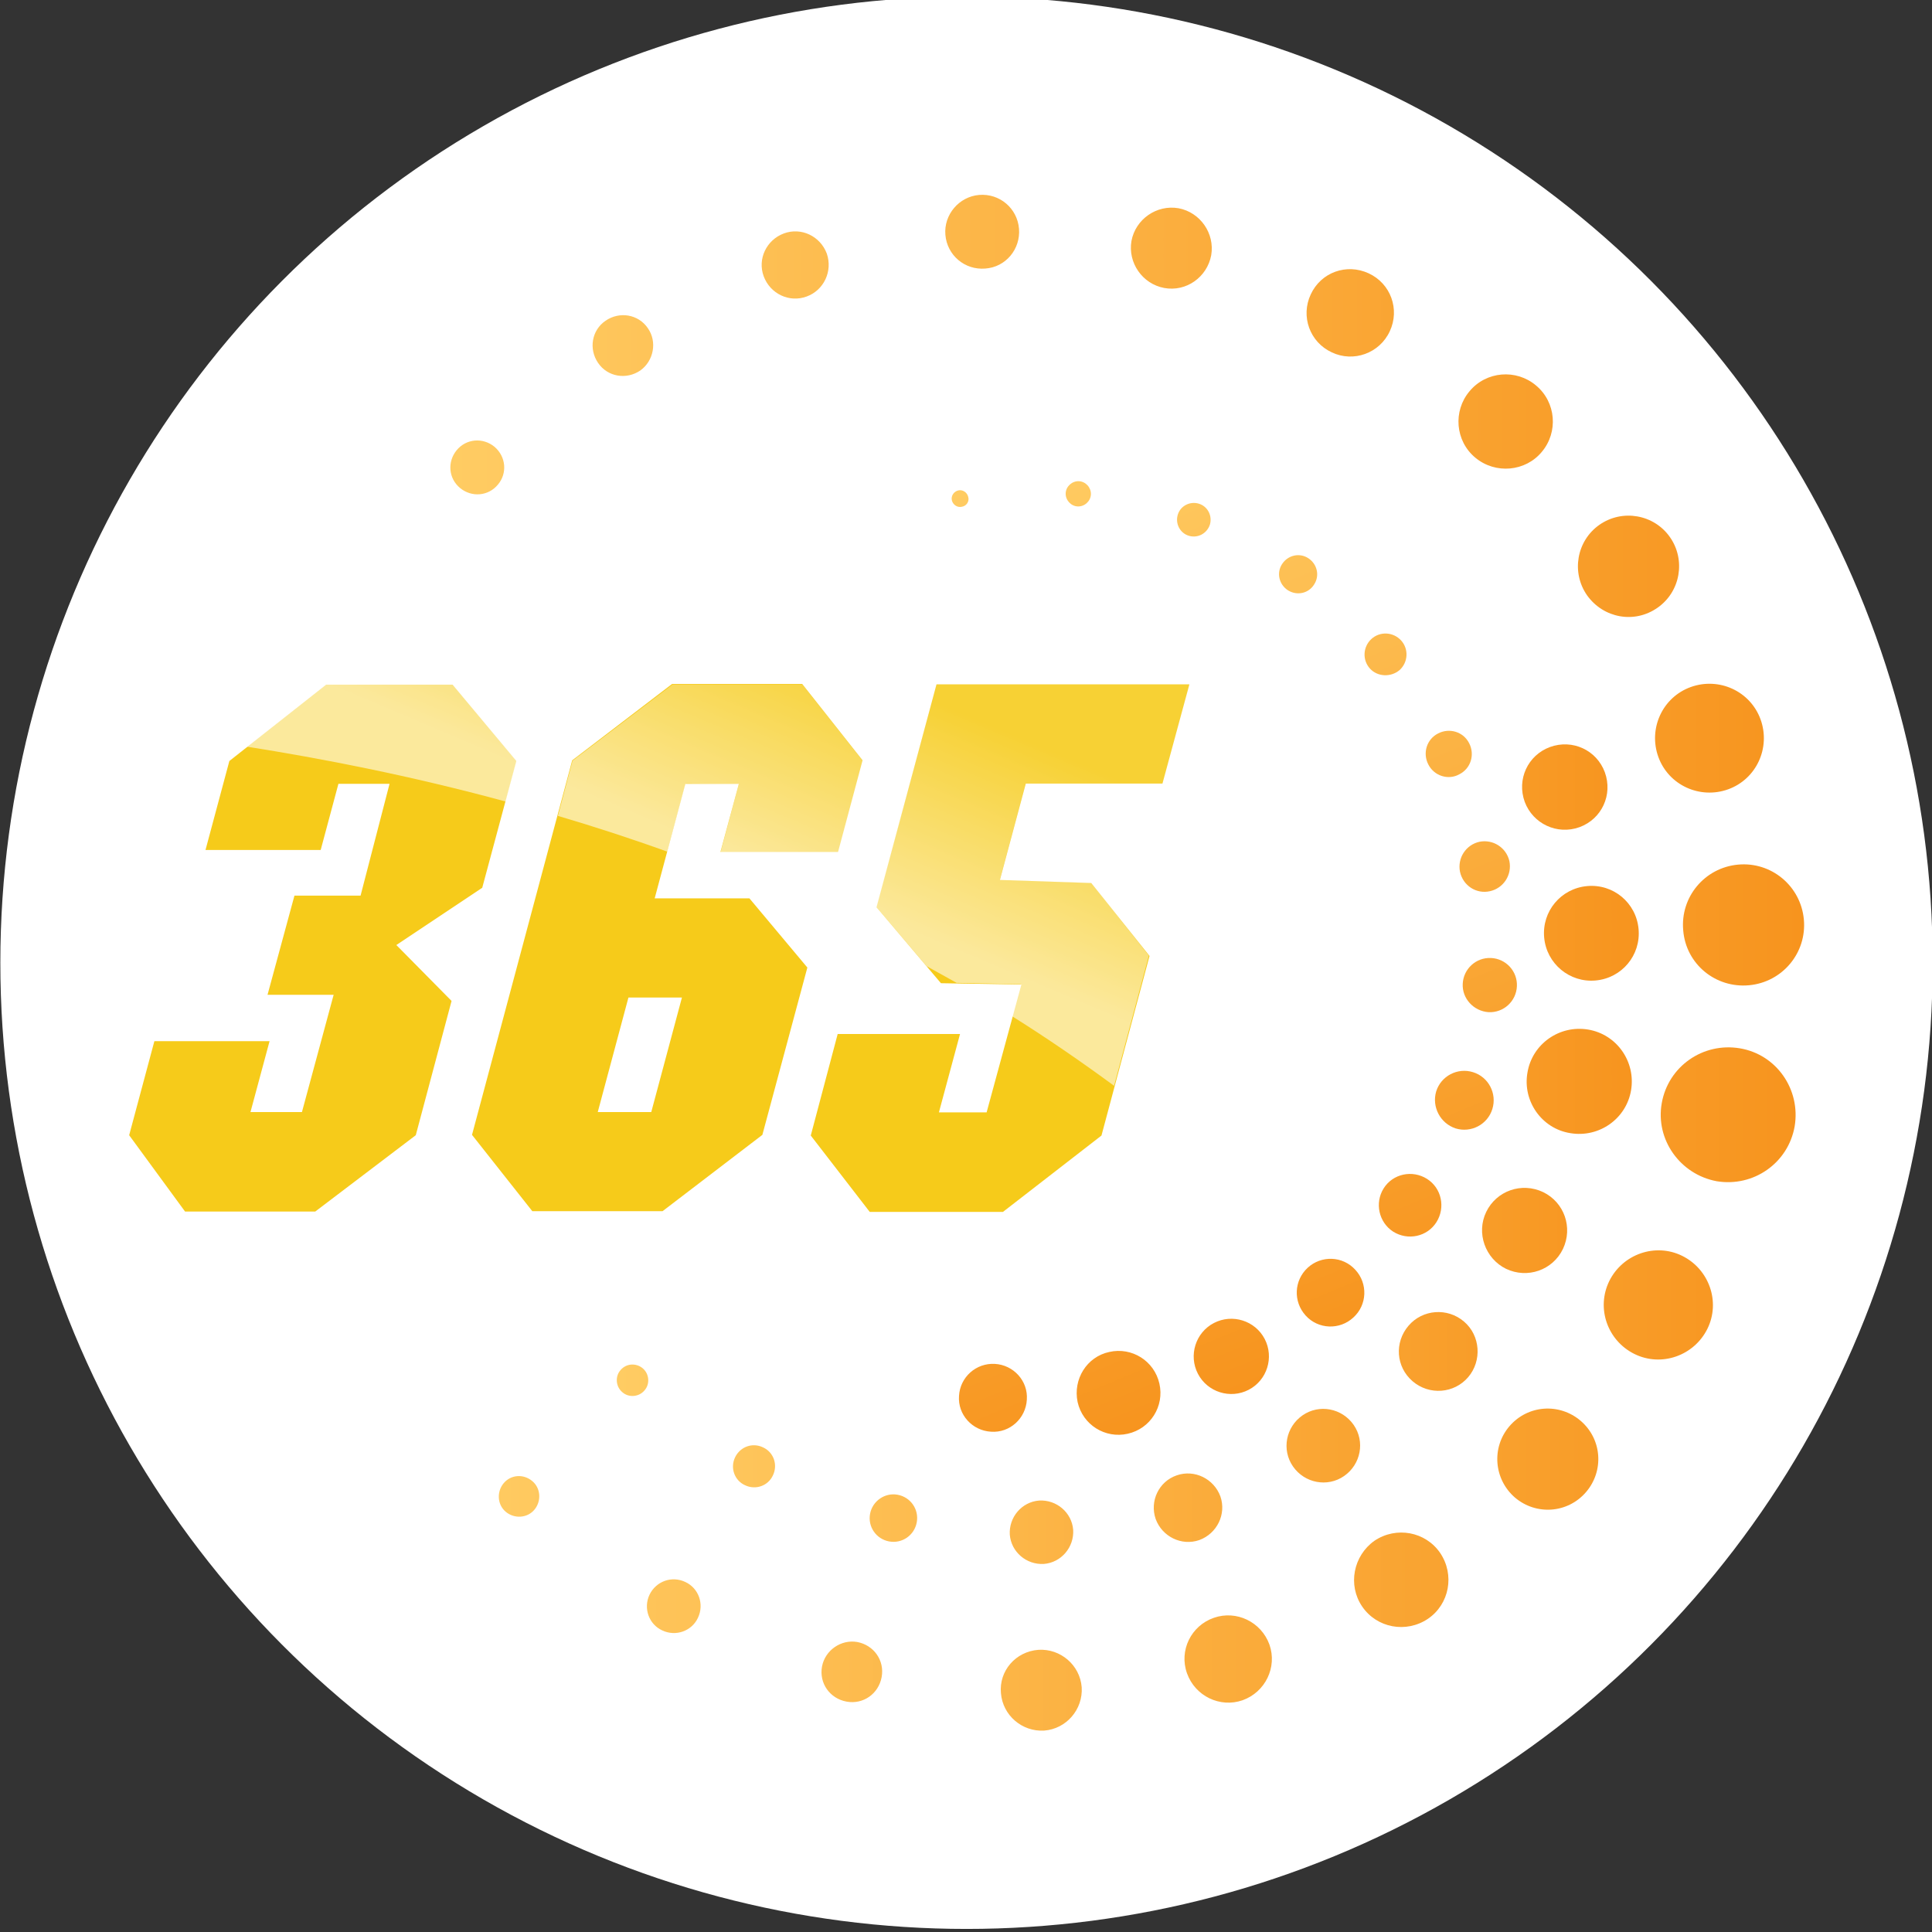 <?xml version="1.0" encoding="utf-8"?>
<!-- Generator: Adobe Illustrator 19.2.0, SVG Export Plug-In . SVG Version: 6.00 Build 0)  -->
<svg version="1.1" id="Layer_1" xmlns="http://www.w3.org/2000/svg" xmlns:xlink="http://www.w3.org/1999/xlink" x="0px" y="0px"
	 viewBox="0 0 566.9 566.9" style="enable-background:new 0 0 566.9 566.9;" xml:space="preserve">
<rect x="0" y="0" width="566.9" height="566.9" fill="#333333" stroke="none"/>
<style type="text/css">
	.st0{fill:#FFFFFF;}
	.st1{fill:url(#SVGID_1_);}
	.st2{fill:url(#SVGID_2_);}
	.st3{fill:url(#SVGID_3_);}
	.st4{fill:#F6CB1A;}
	.st5{opacity:0.57;fill:url(#SVGID_4_);enable-background:new    ;}
</style>
<circle class="st0" cx="283.6" cy="282.5" r="283.5"/>
<g>
	<g>
		
			<linearGradient id="SVGID_1_" gradientUnits="userSpaceOnUse" x1="132.146" y1="283.418" x2="529.343" y2="283.418" gradientTransform="matrix(1 0 0 -1 0 565.91)">
			<stop  offset="0" style="stop-color:#FFCC63"/>
			<stop  offset="1" style="stop-color:#F7941E"/>
		</linearGradient>
		<path class="st1" d="M487.6,323.7c1.9-10.8,12.1-17.9,22.9-16.1s17.9,12.1,16.1,22.9c-1.9,10.8-12.1,17.9-22.9,16.1
			C493,344.6,485.7,334.4,487.6,323.7z M513.2,289.1c9.8-0.9,17-9.5,16.1-19.3c-0.9-9.8-9.5-17-19.3-16.1c-9.8,0.9-17,9.5-16.1,19.3
			C494.7,282.9,503.4,290,513.2,289.1z M507.1,231.6c8.3-3,12.5-12.2,9.5-20.5s-12.2-12.5-20.5-9.5c-8.3,3-12.5,12.2-9.5,20.5
			C489.6,230.4,498.8,234.6,507.1,231.6z M486.4,178.3c6.7-4.7,8.3-14,3.6-20.7c-4.7-6.7-14-8.3-20.7-3.6c-6.7,4.7-8.3,14-3.6,20.7
			C470.5,181.4,479.6,183.1,486.4,178.3z M452.4,132.6c4.9-5.8,4.2-14.6-1.7-19.5c-5.8-4.9-14.6-4.2-19.5,1.7
			c-4.9,5.8-4.2,14.6,1.7,19.5C438.8,139.2,447.6,138.4,452.4,132.6z M407.8,97.2c3-6.4,0.3-14-6.2-17s-14-0.3-17,6.2
			c-3,6.4-0.3,14,6.2,17C397.1,106.4,404.8,103.7,407.8,97.2z M355.4,74.9c1.1-6.4-3.2-12.6-9.6-13.8c-6.4-1.1-12.6,3.2-13.8,9.6
			c-1.1,6.4,3.2,12.6,9.6,13.8C348.1,85.7,354.2,81.3,355.4,74.9z M299,67.1c-0.5-6-5.7-10.4-11.7-9.9c-5.9,0.5-10.4,5.8-9.9,11.7
			c0.5,6,5.7,10.4,11.7,9.9C295.1,78.4,299.5,73.1,299,67.1z M242.6,74.4c-1.9-5.1-7.5-7.8-12.6-5.9c-5.1,1.9-7.8,7.5-5.9,12.6
			s7.5,7.8,12.6,5.9C241.7,85.2,244.4,79.6,242.6,74.4z M190.1,96.3c-2.8-4.1-8.3-5-12.4-2.2c-4.1,2.8-5,8.3-2.2,12.4
			c2.8,4.1,8.3,5,12.4,2.2C191.8,105.9,192.9,100.3,190.1,96.3z M145.1,131.1c-3.4-2.8-8.3-2.4-11.1,1c-2.8,3.4-2.4,8.3,1,11.1
			c3.4,2.8,8.3,2.4,11.1-1C148.9,138.9,148.5,134,145.1,131.1z M147.8,435.2c-2.1,2.5-1.9,6.3,0.6,8.4c2.5,2.1,6.3,1.9,8.4-0.6
			c2.1-2.5,1.9-6.3-0.6-8.4C153.6,432.4,149.9,432.7,147.8,435.2z M190.6,467.9c-1.9,4-0.2,8.7,3.7,10.5c4,1.9,8.7,0.2,10.5-3.7
			c1.9-4,0.2-8.7-3.7-10.5C197.1,462.3,192.5,464,190.6,467.9z M241.2,489c-0.9,4.9,2.3,9.4,7.2,10.3c4.9,0.9,9.4-2.3,10.3-7.2
			c0.9-4.9-2.3-9.4-7.2-10.3C246.8,481,242.1,484.2,241.2,489z M293.7,496.8c0.5,6.5,6.2,11.4,12.7,11c6.5-0.5,11.4-6.2,11-12.7
			c-0.5-6.5-6.2-11.4-12.7-11C298,484.6,293.1,490.3,293.7,496.8z M348.3,491c2.4,6.7,9.7,10.2,16.3,7.9c6.7-2.4,10.2-9.7,7.9-16.3
			c-2.4-6.7-9.7-10.2-16.3-7.9C349.5,477,345.9,484.3,348.3,491z M399.7,471.4c4.3,6.3,12.9,7.9,19.3,3.6c6.3-4.3,7.9-12.9,3.6-19.3
			c-4.3-6.3-12.9-7.9-19.3-3.6C397.1,456.5,395.4,465.1,399.7,471.4z M444.5,439.4c6.2,5.3,15.5,4.7,20.9-1.6
			c5.3-6.2,4.7-15.5-1.6-20.9c-6.2-5.3-15.5-4.7-20.9,1.6C437.6,424.7,438.3,434,444.5,439.4z M479.6,397.3
			c7.9,3.9,17.5,0.5,21.4-7.4s0.5-17.5-7.4-21.4s-17.5-0.5-21.4,7.4C468.3,383.9,471.7,393.4,479.6,397.3z"/>
		
			<linearGradient id="SVGID_2_" gradientUnits="userSpaceOnUse" x1="181.026" y1="227.272" x2="480.937" y2="227.272" gradientTransform="matrix(1 0 0 -1 0 565.91)">
			<stop  offset="0" style="stop-color:#FFCC63"/>
			<stop  offset="1" style="stop-color:#F7941E"/>
		</linearGradient>
		<path class="st2" d="M448.2,314.7c1.4-8.4,9.4-14,17.8-12.6s14,9.4,12.6,17.8c-1.4,8.4-9.4,14-17.8,12.6
			C452.4,331.2,446.7,323.1,448.2,314.7z M468.2,287.7c7.7-0.7,13.3-7.4,12.6-15.1c-0.7-7.7-7.4-13.3-15.1-12.6
			c-7.7,0.7-13.3,7.4-12.6,15.1C453.8,282.8,460.6,288.4,468.2,287.7z M463.5,242.7c6.5-2.4,9.8-9.5,7.4-16.1
			c-2.4-6.5-9.5-9.8-16.1-7.4c-6.5,2.4-9.8,9.5-7.4,16.1C449.8,241.7,456.9,245.1,463.5,242.7z M182.1,402c-1.7,1.9-1.4,4.9,0.5,6.5
			c1.9,1.7,4.9,1.4,6.5-0.5c1.7-1.9,1.4-4.9-0.5-6.5C186.7,399.9,183.8,400,182.1,402z M215.7,427.6c-1.5,3.1-0.2,6.8,2.9,8.2
			c3.1,1.5,6.8,0.2,8.2-2.9c1.5-3.1,0.2-6.8-2.9-8.2C220.8,423.2,217.2,424.5,215.7,427.6z M255.3,444.2c-0.7,3.8,1.8,7.4,5.6,8.1
			c3.8,0.7,7.4-1.8,8.1-5.6s-1.8-7.4-5.6-8.1C259.7,437.9,256,440.4,255.3,444.2z M296.3,450.3c0.4,5.1,4.9,8.9,10,8.6
			c5.1-0.4,8.9-4.9,8.6-10c-0.4-5.1-4.9-8.9-10-8.6C299.8,440.7,296,445.2,296.3,450.3z M339.1,445.7c1.9,5.2,7.6,8,12.8,6.2
			c5.2-1.9,8-7.6,6.2-12.8c-1.9-5.2-7.6-8-12.8-6.2C340,434.7,337.3,440.5,339.1,445.7z M379.4,430.3c3.4,4.9,10.1,6.2,15,2.8
			c4.9-3.4,6.2-10.1,2.8-15c-3.4-4.9-10.1-6.2-15-2.8C377.3,418.7,376,425.4,379.4,430.3z M414.5,405.3c4.9,4.2,12.2,3.6,16.3-1.2
			s3.6-12.2-1.2-16.3c-4.9-4.2-12.2-3.6-16.3,1.2C409.1,393.9,409.6,401.1,414.5,405.3z M441.9,372.3c6.3,3,13.7,0.4,16.7-5.8
			c3-6.3,0.4-13.7-5.8-16.7c-6.3-3-13.7-0.4-16.7,5.8C433.1,361.8,435.8,369.3,441.9,372.3z"/>
		
			<linearGradient id="SVGID_3_" gradientUnits="userSpaceOnUse" x1="5118.583" y1="-3671.7" x2="5395.081" y2="-3671.7" gradientTransform="matrix(0.382 0.924 0.924 -0.382 1723.488 -5990.438)">
			<stop  offset="0" style="stop-color:#FFCC63"/>
			<stop  offset="1" style="stop-color:#F7941E"/>
		</linearGradient>
		<path class="st3" d="M325.5,396.7c6.6-1.5,13.2,2.6,14.7,9.3c1.5,6.6-2.6,13.2-9.3,14.7c-6.6,1.5-13.2-2.6-14.7-9.3
			C314.8,404.7,318.9,398.1,325.5,396.7z M351.5,403.1c2.8,5.4,9.5,7.5,14.9,4.7s7.5-9.5,4.7-14.9s-9.5-7.5-14.9-4.7
			C350.8,391,348.7,397.7,351.5,403.1z M383.1,386c3.7,4.1,10,4.3,14,0.6c4.1-3.7,4.3-10,0.6-14c-3.7-4.1-10-4.3-14-0.6
			C379.7,375.7,379.4,381.9,383.1,386z M408.8,361.4c4.3,2.7,10,1.5,12.7-2.8c2.7-4.3,1.5-10-2.8-12.7c-4.3-2.7-10-1.5-12.7,2.8
			C403.3,353,404.6,358.7,408.8,361.4z M427.1,331.1c4.5,1.4,9.4-1.1,10.8-5.7c1.4-4.5-1.1-9.4-5.7-10.8c-4.5-1.4-9.4,1.1-10.8,5.7
			C420.1,324.8,422.6,329.6,427.1,331.1z M436.8,297c4.4,0.2,8.1-3.2,8.3-7.6c0.2-4.4-3.2-8.1-7.6-8.3c-4.4-0.2-8.1,3.2-8.3,7.6
			C429,293,432.4,296.7,436.8,297z M437.2,261.5c4-0.9,6.5-4.8,5.7-8.8c-0.9-4-4.8-6.5-8.8-5.7c-4,0.9-6.5,4.8-5.7,8.8
			C429.3,259.9,433.2,262.4,437.2,261.5z M428.2,227.2c3.4-1.7,4.6-5.8,2.9-9.1c-1.7-3.4-5.8-4.6-9.1-2.9c-3.4,1.7-4.6,5.8-2.9,9.1
			C420.8,227.7,425,229,428.2,227.2z M410.7,196.6c2.5-2.3,2.7-6.2,0.4-8.7s-6.2-2.7-8.7-0.4c-2.5,2.3-2.7,6.2-0.4,8.7
			C404.2,198.6,408.1,198.8,410.7,196.6z M385.6,171.5c1.7-2.6,0.9-6-1.7-7.7c-2.6-1.7-6-0.9-7.7,1.7c-1.7,2.6-0.9,6,1.7,7.7
			C380.6,174.9,384,174.1,385.6,171.5z M355,154c0.8-2.6-0.6-5.4-3.2-6.2c-2.6-0.8-5.4,0.6-6.2,3.2c-0.8,2.6,0.6,5.4,3.2,6.2
			S354.1,156.6,355,154z M320.1,145.1c0.1-2-1.5-3.8-3.5-3.9c-2-0.1-3.8,1.5-3.9,3.5c-0.1,2,1.5,3.8,3.5,3.9
			C318.2,148.7,320,147.1,320.1,145.1z M284.1,145.8c-0.3-1.3-1.6-2.2-2.9-1.9c-1.3,0.3-2.2,1.6-1.9,2.9c0.3,1.3,1.6,2.2,2.9,1.9
			C283.6,148.5,284.5,147.1,284.1,145.8z M281.4,409.6c-0.4,5.5,3.9,10.2,9.4,10.5c5.5,0.4,10.2-3.9,10.5-9.4
			c0.4-5.5-3.9-10.2-9.4-10.5C286.4,399.9,281.7,404.1,281.4,409.6z"/>
	</g>
	<g>
		<path class="st4" d="M114.3,230h-15l-5.2,19.4H60.3l7-26.1l28.4-22.4h37.1l18.7,22.4l-10,37.2l-25.2,16.8l16.2,16.4L122,333.1
			l-29.5,22.4H54.3l-16.4-22.4l7.4-27.6h33.8l-5.6,20.8h15.1l9.3-34.4H78.5l7.9-29.1h19.4L114.3,230z"/>
		<path class="st4" d="M216.8,230h-15.7l-9,33.6h27.8l17,20.3L223.7,333l-29.3,22.4h-38.2L138.5,333l29.4-109.9l29.3-22.4h38.2
			l17.7,22.4l-7.2,26.9h-34.5L216.8,230z M200.1,292.7h-15.7l-9,33.6h15.7L200.1,292.7z"/>
		<path class="st4" d="M299.7,288.9l-23.6-0.4l-18.9-22.3l17.6-65.4H349l-7.9,29.1H301l-7.6,28.3l26.8,0.9l17.1,21.4l-14.1,52.7
			l-28.9,22.4h-39.1l-17.3-22.4l7.9-29.8h35.9l-6.2,23h14L299.7,288.9z"/>
	</g>
	
		<linearGradient id="SVGID_4_" gradientUnits="userSpaceOnUse" x1="208.433" y1="317.493" x2="233.7" y2="377.168" gradientTransform="matrix(1 0 0 -1 0 565.91)">
		<stop  offset="0" style="stop-color:#FFFFFF"/>
		<stop  offset="1" style="stop-color:#FFFFFF;stop-opacity:0.2"/>
	</linearGradient>
	<path class="st5" d="M132.8,200.7H95.7l-23.2,18.4c21.5,3.4,47.6,8.4,75.9,16.1l3.2-11.9L132.8,200.7z M216.8,230l-5.4,20.2H246
		l7.2-26.9l-17.7-22.4h-38.2L168,223.2l-4.3,16.2c10.5,3.1,21.3,6.6,32.1,10.5l5.4-20L216.8,230L216.8,230z M320.2,259l-26.8-0.9
		l7.6-28.3h40.2l7.9-29.1h-74.3l-17.7,65.4l14.8,17.4c2.9,1.6,5.9,3.3,8.8,4.9l18.8,0.4l-2.5,9.4c10.2,6.4,20.1,13.2,29.9,20.4
		l10.2-38.2L320.2,259z"/>
</g>
</svg>
